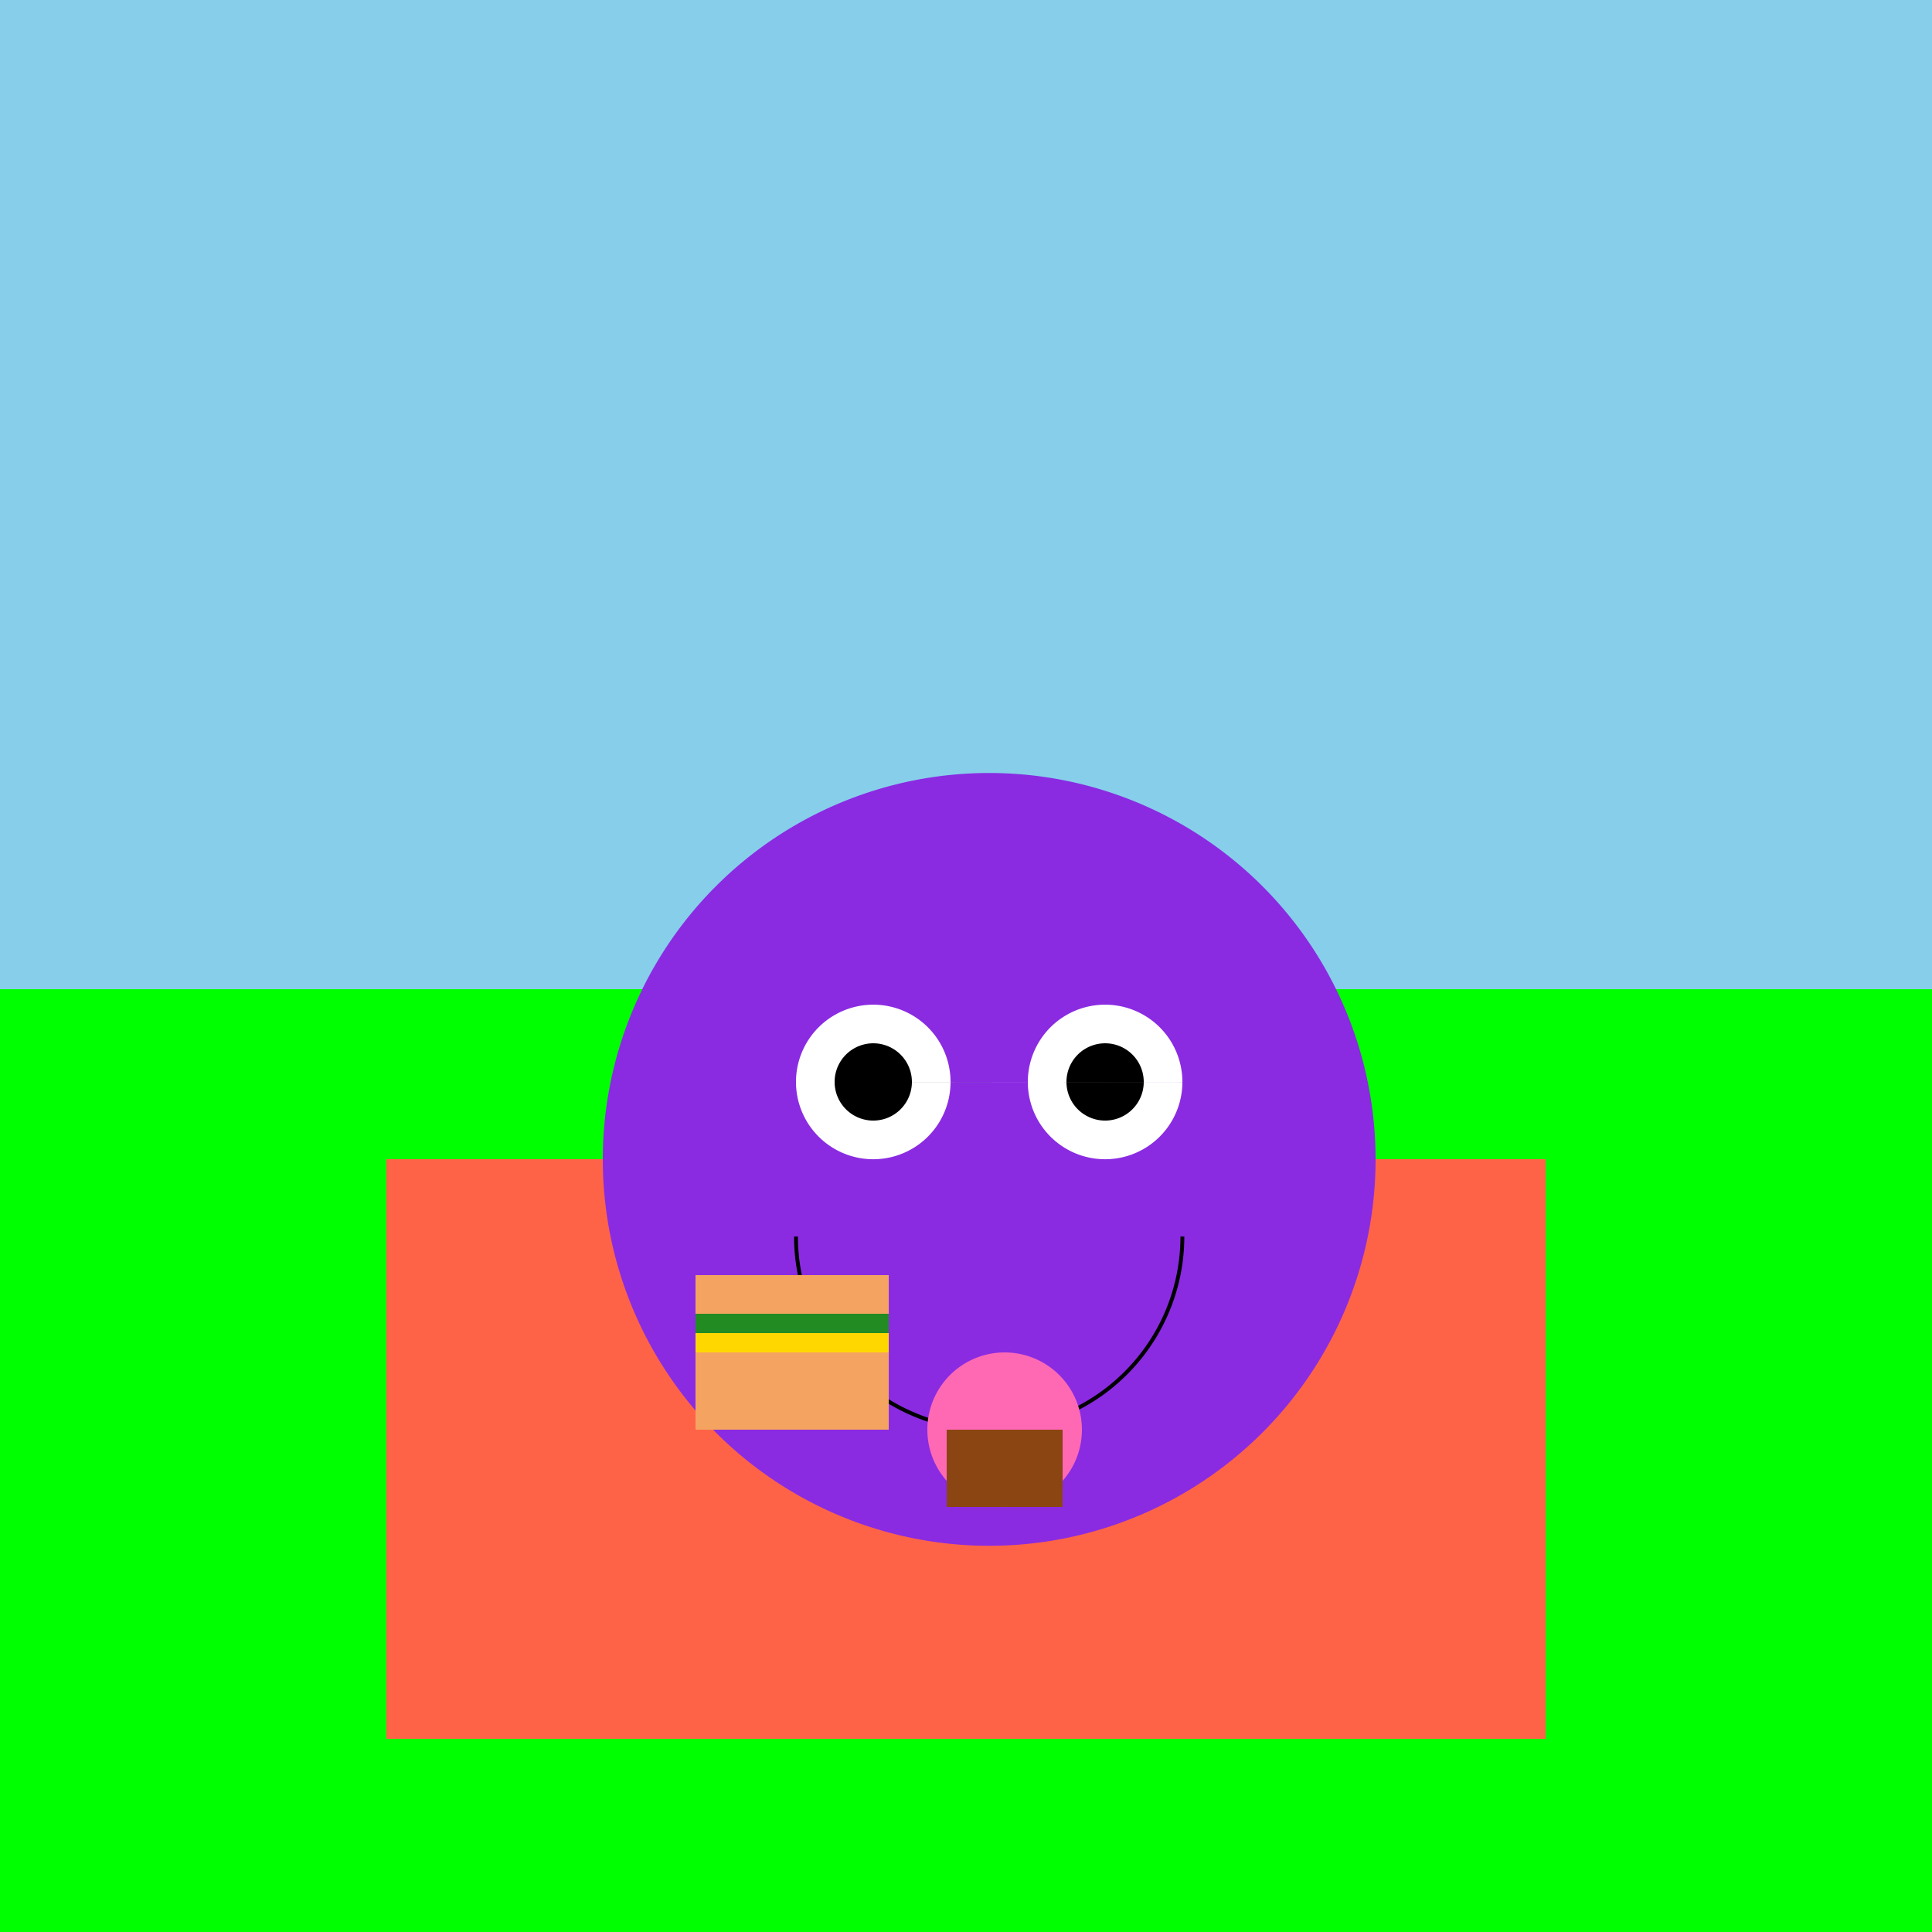 <!--

Generated by DrawGPT.
Free, open source, AI generated images in SVG, PNG, and HTML Canvas format.
https://drawgpt.ai

Created: 2024-01-21T17:17:08.854Z
Link: https://drawgpt.ai/prompt/156166/

-->
<svg xmlns="http://www.w3.org/2000/svg" xmlns:xlink="http://www.w3.org/1999/xlink" width="500" height="500"><defs/><g><rect fill="#87CEEB" stroke="none" x="0" y="0" width="512" height="512"/><rect fill="#00FF00" stroke="none" x="0" y="256" width="512" height="256"/><rect fill="#FF6347" stroke="none" x="100" y="300" width="300" height="150"/><path fill="#8A2BE2" stroke="none" paint-order="stroke fill markers" d=" M 356 300 A 100 100 0 1 0 356 300.1"/><path fill="#FFFFFF" stroke="none" paint-order="stroke fill markers" d=" M 246 280 A 20 20 0 1 0 246 280.02 L 306 280 A 20 20 0 1 0 306 280.02"/><path fill="#000000" stroke="none" paint-order="stroke fill markers" d=" M 236 280 A 10 10 0 1 0 236 280.01 L 296 280 A 10 10 0 1 0 296 280.01"/><path fill="none" stroke="#000000" paint-order="fill stroke markers" d=" M 306 320 A 50 50 0 0 1 206 320" stroke-miterlimit="10" stroke-dasharray=""/><rect fill="#F4A460" stroke="none" x="180" y="330" width="50" height="20"/><rect fill="#228B22" stroke="none" x="180" y="340" width="50" height="5"/><rect fill="#FFD700" stroke="none" x="180" y="345" width="50" height="5"/><rect fill="#F4A460" stroke="none" x="180" y="350" width="50" height="20"/><path fill="#FF69B4" stroke="none" paint-order="stroke fill markers" d=" M 280 370 A 20 20 0 1 0 280 370.02"/><rect fill="#8B4513" stroke="none" x="245" y="370" width="30" height="20"/></g></svg>